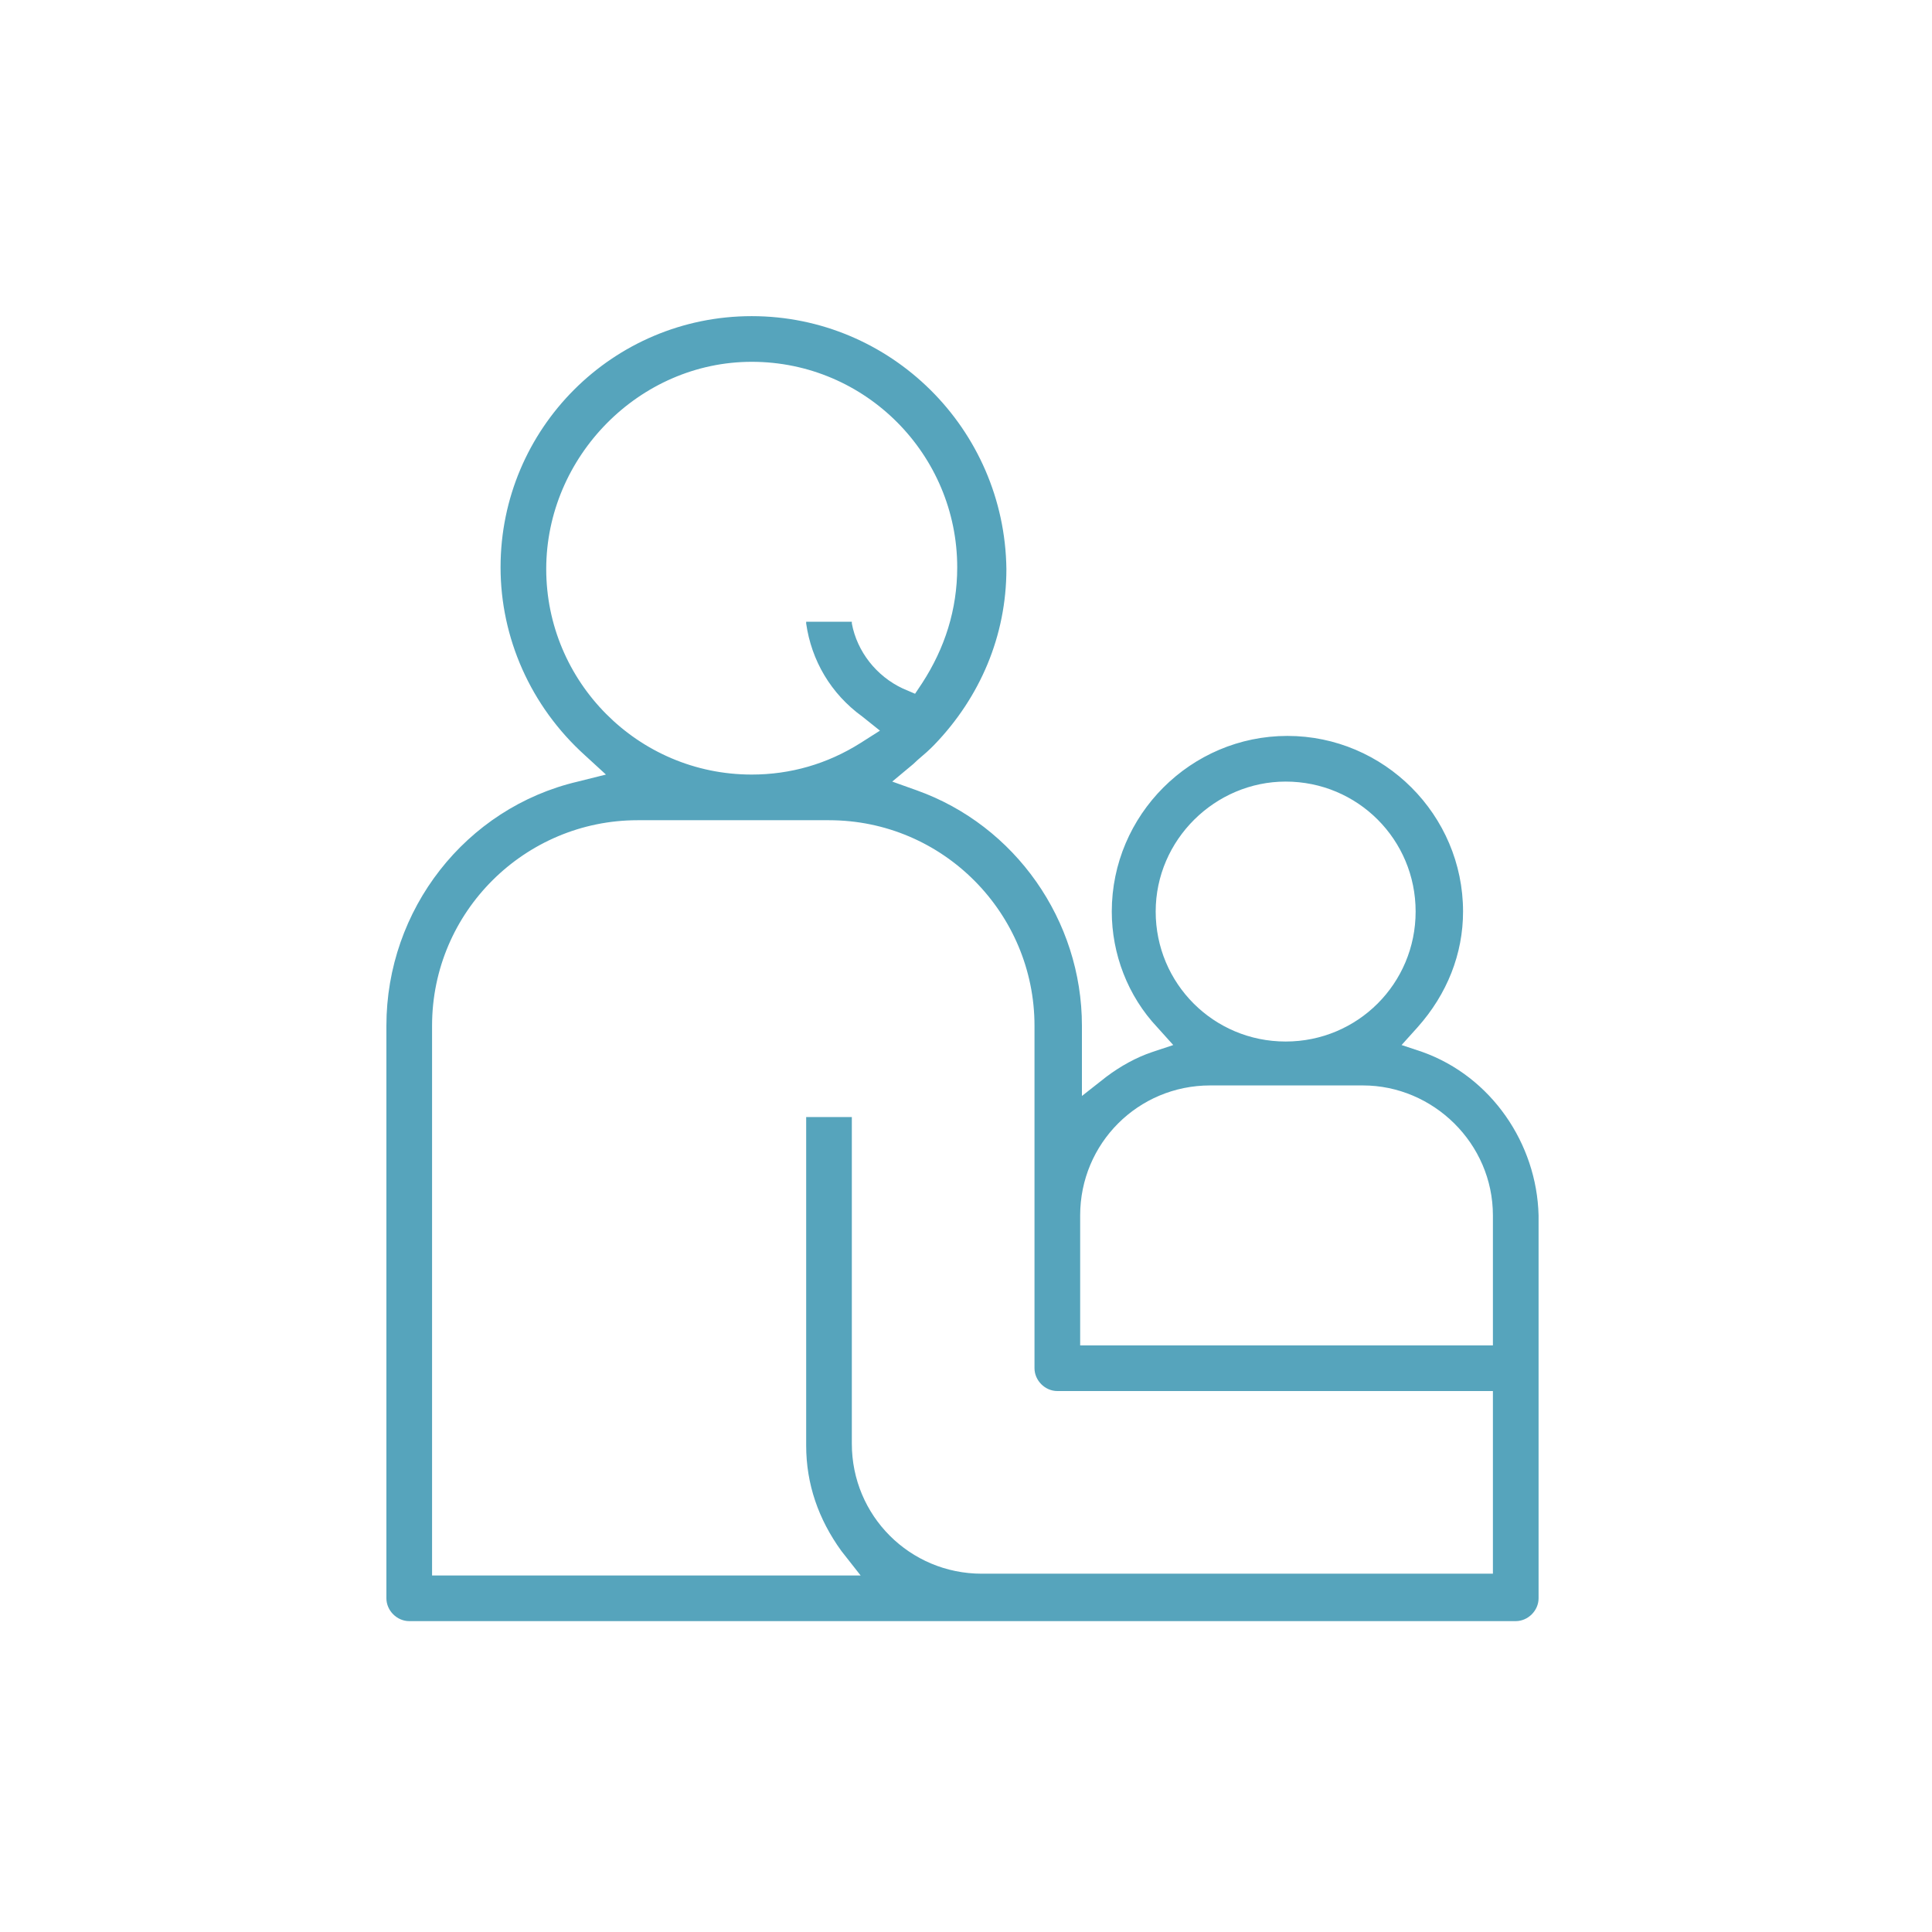 <svg width="110" height="110" viewBox="0 0 110 110" fill="none" xmlns="http://www.w3.org/2000/svg">
<path d="M81 59.9L79.8 59.5L80.7 58.5C82.4 56.6 83.3 54.3 83.3 51.9C83.3 46.4 78.8 41.9 73.3 41.9C67.8 41.9 63.3 46.4 63.3 51.9C63.3 54.3 64.2 56.7 65.9 58.5L66.8 59.5L65.6 59.9C64.7 60.2 63.8 60.7 63 61.3L61.6 62.4V58.4C61.6 52.4 57.8 47 52.2 45L50.8 44.5L52 43.5C52.3 43.2 52.7 42.9 53 42.6L53.2 42.4C55.8 39.7 57.3 36.2 57.3 32.4C57.2 24.4 50.7 18 42.8 18C34.9 18 28.5 24.4 28.5 32.3C28.5 36.3 30.2 40.2 33.3 43L34.5 44.1L32.9 44.5C26.5 46 22 51.8 22 58.4V91C22 91.7 22.6 92.3 23.3 92.3H86.3C87 92.3 87.6 91.7 87.6 91V69.2C87.5 65.1 84.9 61.3 81 59.9ZM42.8 20.6C49.3 20.6 54.5 25.9 54.5 32.3C54.5 34.7 53.8 36.9 52.5 38.9L52.1 39.5L51.4 39.2C49.9 38.5 48.8 37.1 48.5 35.5V35.4H45.9V35.5C46.2 37.6 47.3 39.5 49.1 40.8L50.1 41.6L49 42.3C47.1 43.5 45 44.1 42.8 44.1C36.3 44.1 31.1 38.8 31.1 32.4C31.1 26 36.4 20.6 42.8 20.6ZM45.9 63.6V82.3C45.9 84.5 46.6 86.5 47.9 88.3L49 89.7H24.6V58.4C24.6 51.9 29.9 46.7 36.3 46.7H47.2C53.7 46.7 58.9 52 58.9 58.4V77.9C58.9 78.6 59.5 79.2 60.2 79.2H85V89.6H55.9C51.8 89.6 48.5 86.3 48.5 82.2V63.6H45.9ZM73.2 44.5C77.3 44.5 80.6 47.8 80.6 51.9C80.6 56 77.3 59.3 73.2 59.3C69.1 59.3 65.8 56 65.8 51.9C65.8 47.8 69.2 44.5 73.2 44.5ZM85 69.2V76.6H61.5V69.2C61.5 65.1 64.8 61.8 68.9 61.8H77.6C81.6 61.8 85 65.1 85 69.2Z" fill="#56A4BC"/>
</svg>
